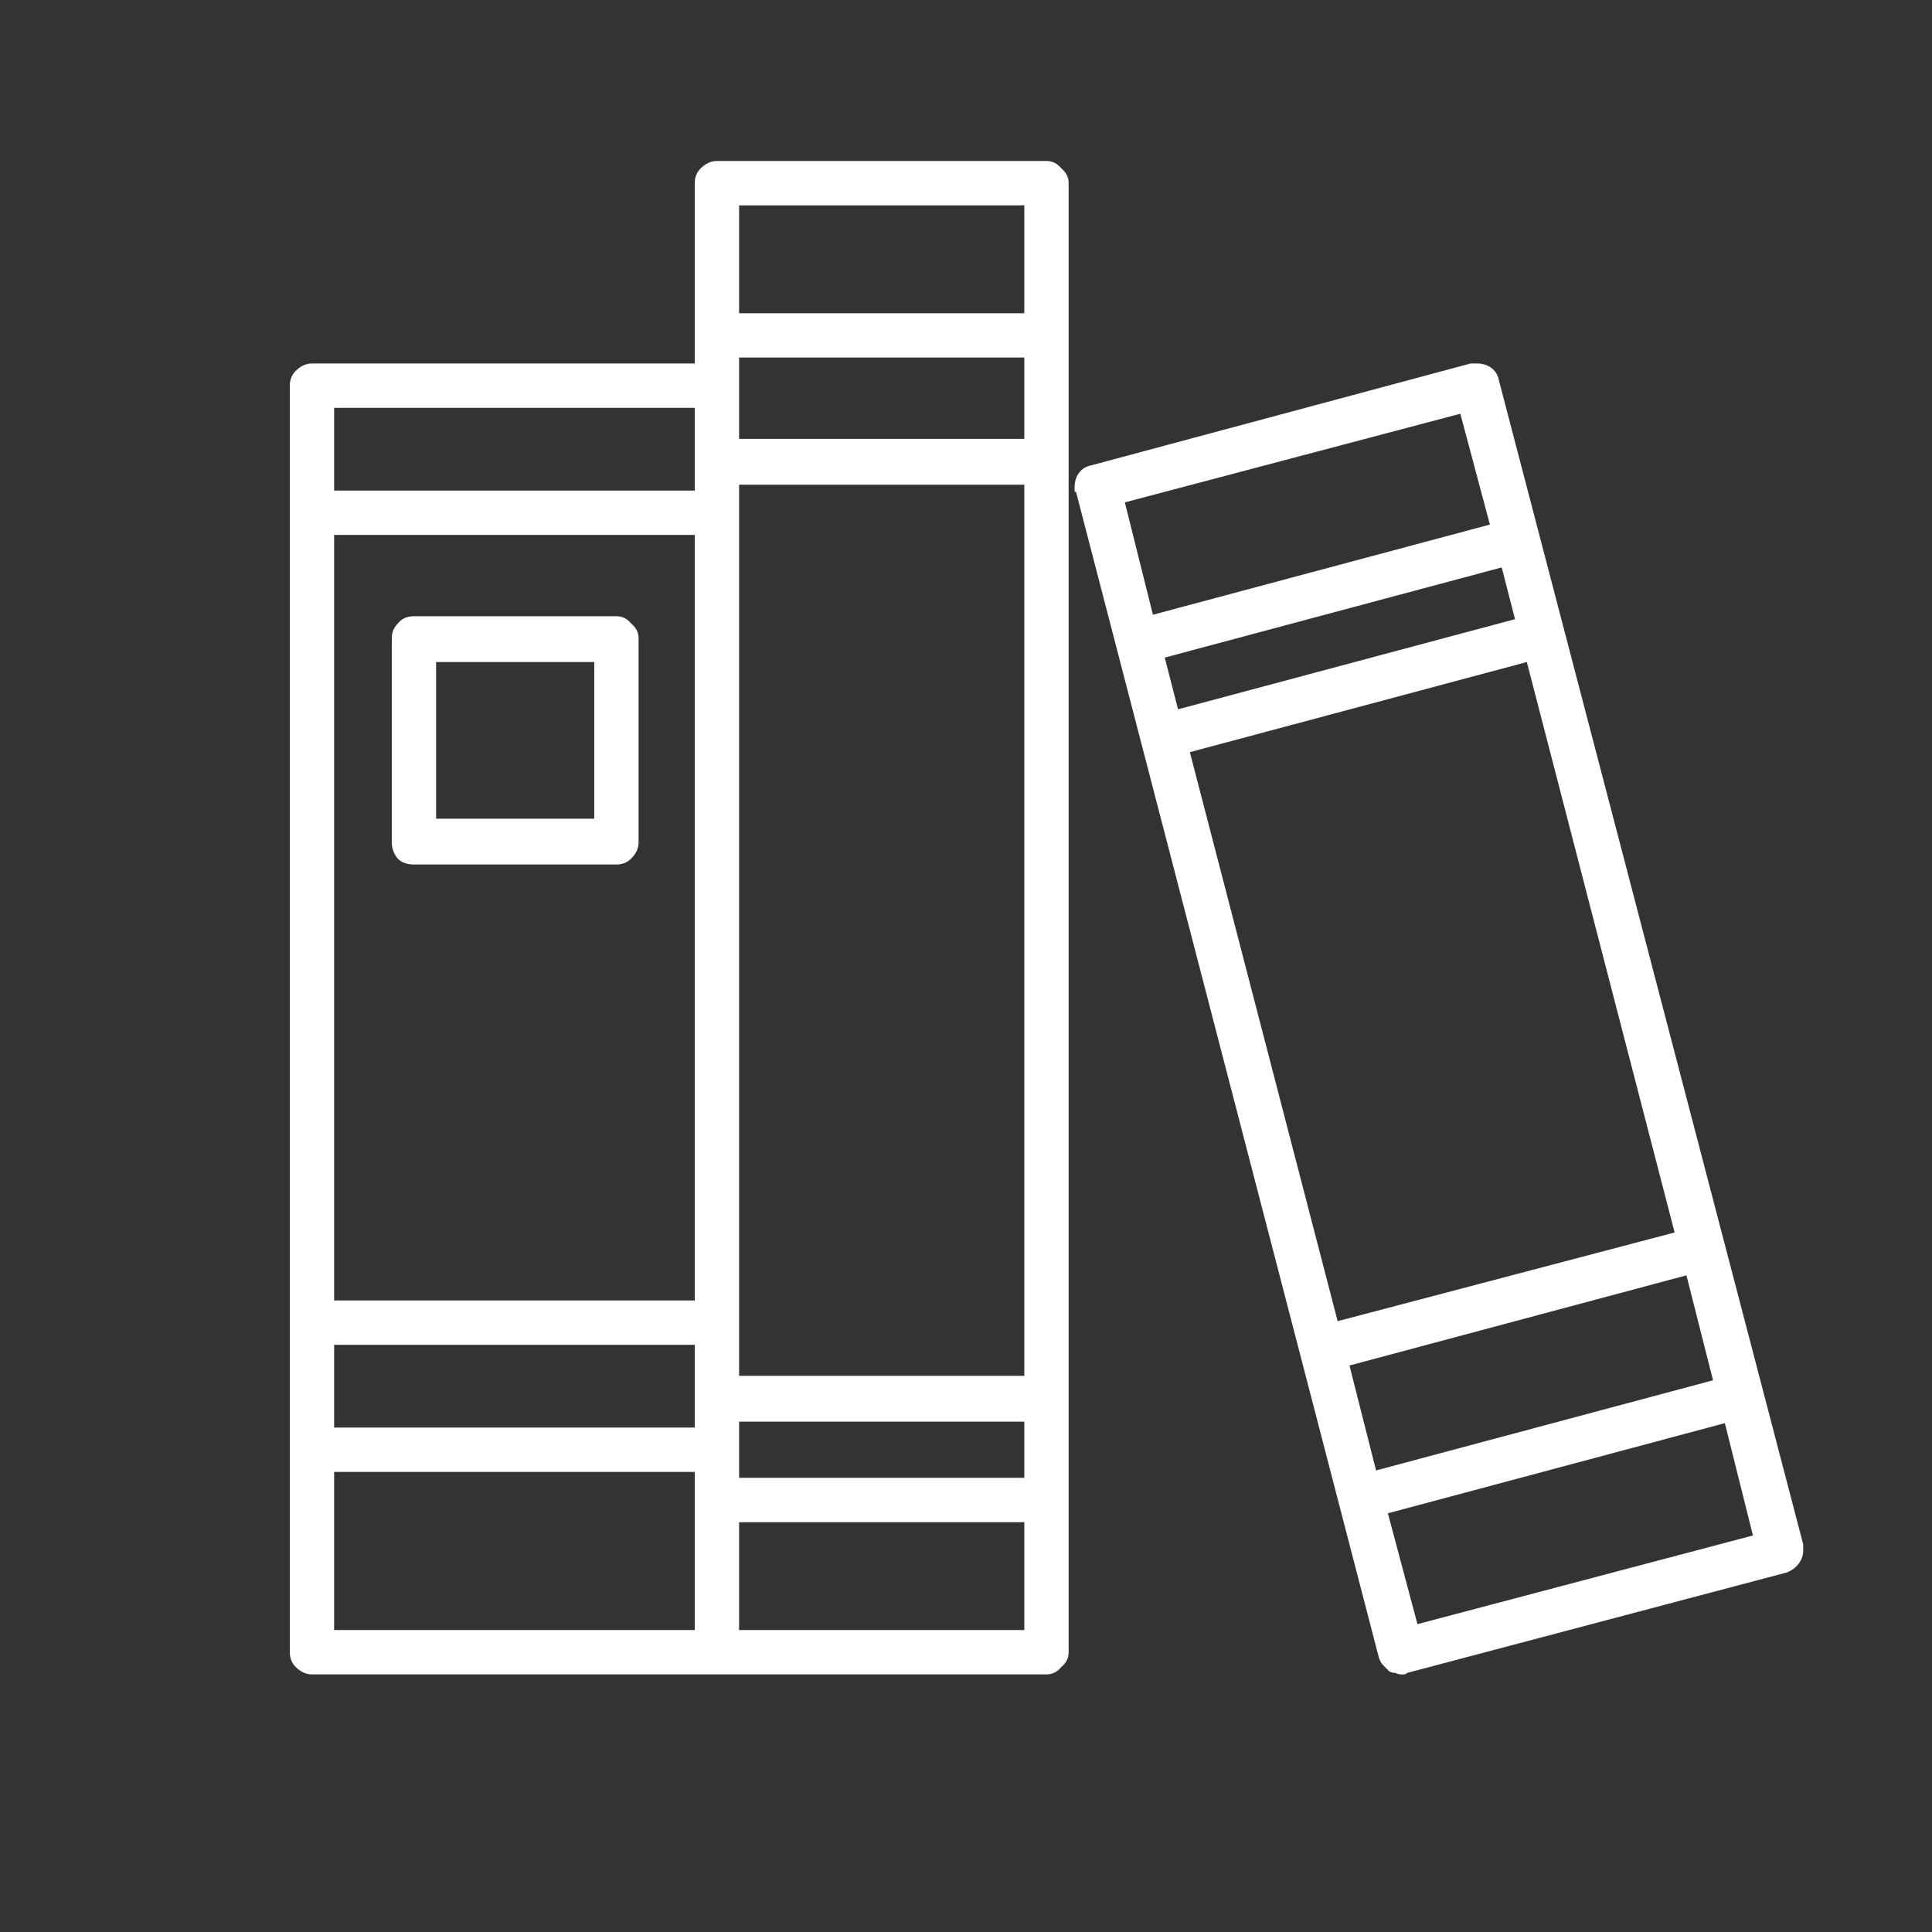 <svg width="60" height="60" viewBox="0 0 60 60" fill="none" xmlns="http://www.w3.org/2000/svg">
<rect x="0" y="0" width="60" height="60" fill="#333333" stroke="none"/>
<mask id="mask0_133_769" style="mask-type:alpha" maskUnits="userSpaceOnUse" x="0" y="0" width="60" height="60">
<rect width="60" height="60" fill="white"/>
</mask>
<g mask="url(#mask0_133_769)">
<path d="M9.688 52C9.505 52 9.337 51.923 9.184 51.77C9.061 51.648 9 51.495 9 51.312V11.977C9 11.793 9.061 11.64 9.184 11.518C9.337 11.365 9.505 11.288 9.688 11.288H21.576V5.688C21.576 5.505 21.637 5.352 21.76 5.229C21.913 5.077 22.081 5 22.265 5H32.5C32.684 5 32.837 5.077 32.959 5.229C33.112 5.352 33.188 5.505 33.188 5.688V51.312C33.188 51.495 33.112 51.648 32.959 51.77C32.837 51.923 32.684 52 32.5 52H9.688ZM22.953 50.623H31.811V47.273H22.953V50.623ZM10.377 50.623H21.576V45.712H10.377V50.623ZM22.953 45.895H31.811V44.151H22.953V45.895ZM10.377 44.335H21.576V41.765H10.377V44.335ZM22.953 42.728H31.811V15.052H22.953V42.728ZM10.377 40.388H21.576V16.612H10.377V40.388ZM10.377 15.235H21.576V12.665H10.377V15.235ZM22.953 13.629H31.811V11.104H22.953V13.629ZM22.953 9.728H31.811V6.377H22.953V9.728ZM43.516 52C43.454 52 43.393 51.985 43.332 51.954C43.271 51.954 43.21 51.939 43.148 51.908C43.087 51.847 43.026 51.786 42.965 51.725C42.904 51.663 42.858 51.587 42.827 51.495L33.418 15.281C33.387 15.281 33.372 15.266 33.372 15.235C33.372 15.205 33.372 15.174 33.372 15.144C33.372 14.96 33.418 14.807 33.51 14.685C33.602 14.562 33.724 14.486 33.877 14.455L45.673 11.288C45.703 11.288 45.734 11.288 45.765 11.288C45.795 11.288 45.826 11.288 45.856 11.288C46.04 11.288 46.193 11.334 46.315 11.426C46.438 11.518 46.514 11.64 46.545 11.793L56 47.961C56 47.992 56 48.022 56 48.053C56 48.083 56 48.114 56 48.145C56 48.297 55.954 48.435 55.862 48.558C55.77 48.68 55.648 48.772 55.495 48.833L43.699 51.954C43.669 51.985 43.638 52 43.607 52C43.577 52 43.546 52 43.516 52ZM43.102 46.997L44.02 50.439L54.439 47.686L53.567 44.197L43.102 46.997ZM41.909 42.407L42.735 45.666L53.2 42.866L52.374 39.607L41.909 42.407ZM36.952 23.359L41.542 41.03L52.007 38.276L47.417 20.56L36.952 23.359ZM36.172 20.422L36.585 22.028L47.05 19.229L46.637 17.622L36.172 20.422ZM34.933 15.602L35.805 19.091L46.27 16.291L45.352 12.849L34.933 15.602ZM12.855 26.848C12.641 26.848 12.473 26.787 12.351 26.664C12.228 26.511 12.167 26.343 12.167 26.159V19.825C12.167 19.642 12.228 19.489 12.351 19.366C12.473 19.213 12.641 19.137 12.855 19.137H19.144C19.327 19.137 19.48 19.213 19.602 19.366C19.756 19.489 19.832 19.642 19.832 19.825V26.159C19.832 26.343 19.756 26.511 19.602 26.664C19.48 26.787 19.327 26.848 19.144 26.848H12.855ZM13.544 25.425H18.455V20.56H13.544V25.425Z" fill="white"/>
</g>
</svg>
